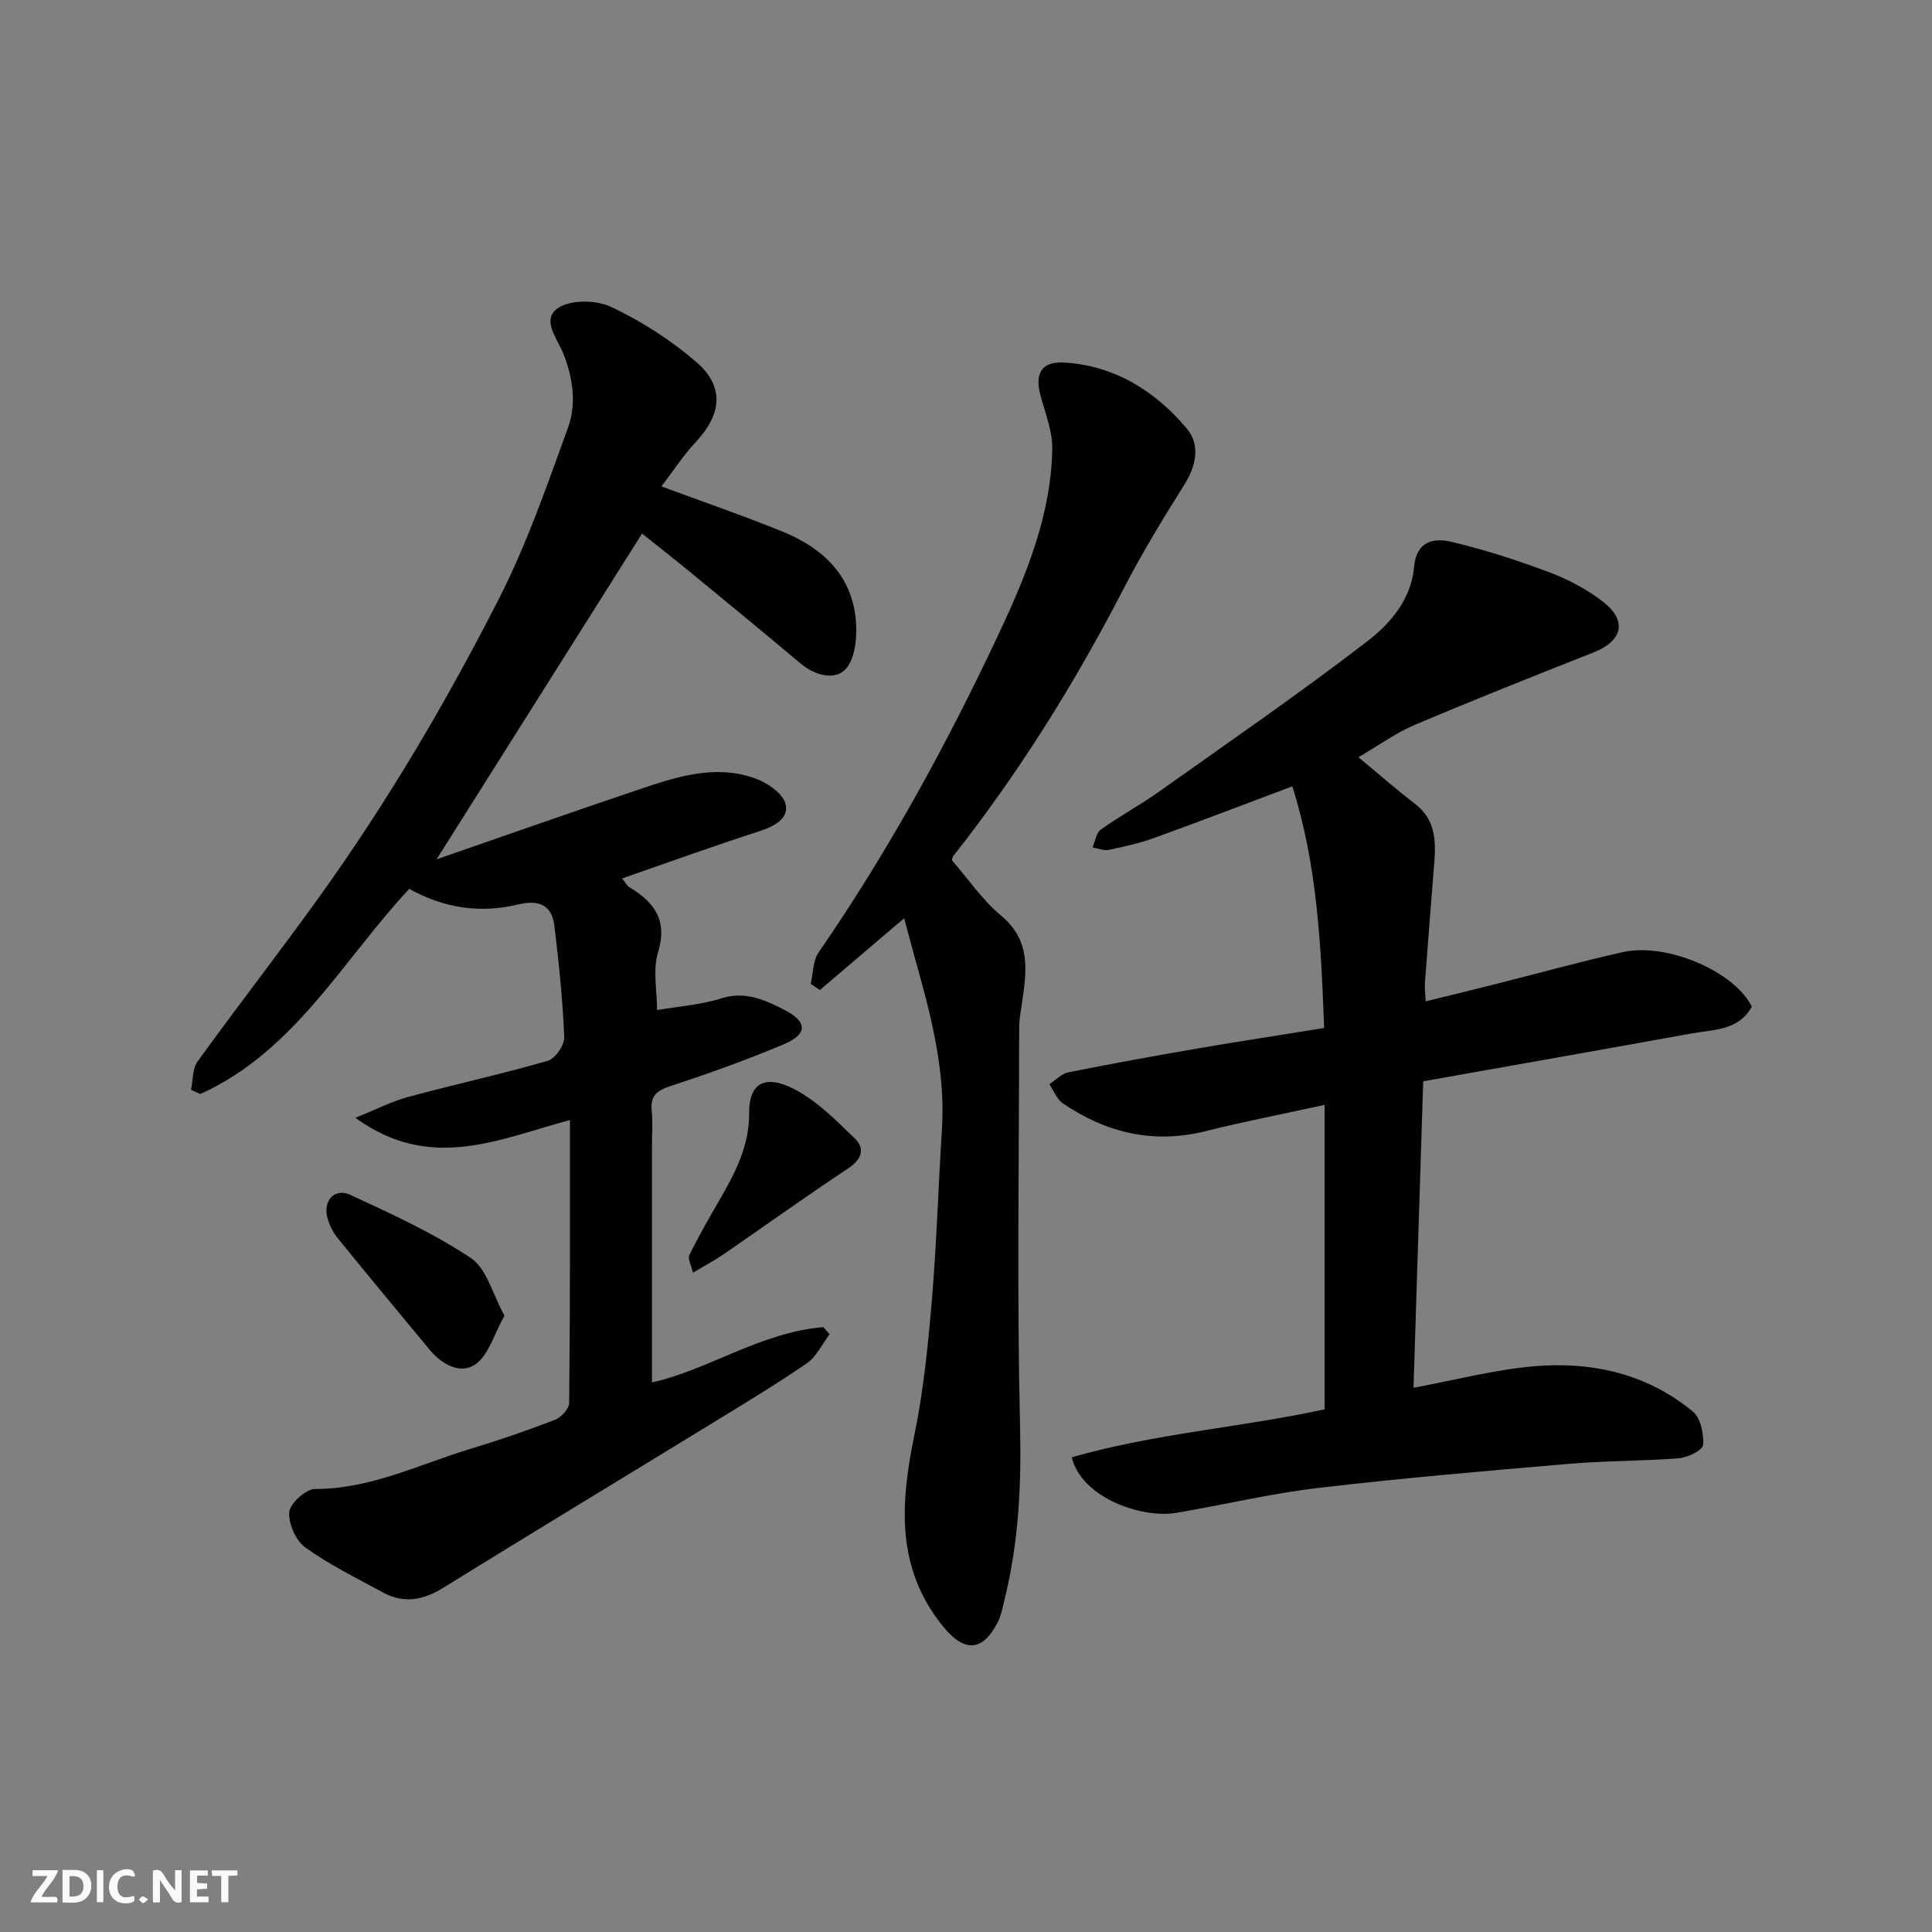 <svg enable-background="new 0 0 400 400" viewBox="0 0 400 400" xmlns="http://www.w3.org/2000/svg"><rect x="0" y="0" width="400" height="400" fill="#808080" stroke="none"/><g fill="#fafafb"><path d="m37.59 393.81c-.92.31-1.52.05-2-.78-.7-1.2-1.52-2.34-2.47-3.78v4.59c-.55.03-.95.05-1.41.07-.03-.37-.06-.64-.06-.91 0-1.91 0-3.81 0-5.7 1.13-.41 1.77-.03 2.29.91.62 1.11 1.38 2.14 2.31 3.19v-4.2h1.35v6.61z"/><path d="m12.94 393.88v-6.75c1.9.19 3.93-.54 5.37 1.29.8 1.01.78 2.88.03 3.97-1.37 1.97-3.4 1.51-5.4 1.49m1.45-1.22c2.04.12 2.92-.58 2.89-2.21-.03-1.51-.98-2.19-2.89-2z"/><path d="m11.81 393.87h-5.49c.68-2.18 2.47-3.48 3.51-5.45h-3.08v-1.21h5.29c-.71 2.13-2.44 3.48-3.47 5.51.86 0 1.63.04 2.39-.01.79-.05 1.14.21.85 1.16"/><path d="m39.33 393.86v-6.61h3.7v1.07h-2.22v1.52c.68.04 1.34.09 2.07.13v1.07c-.72.05-1.38.09-2.1.14v1.48h2.4v1.19h-3.85z"/><path d="m27.71 388.56c-1.15-.3-2.46-.61-3.1.64-.37.73-.41 1.93-.06 2.67.63 1.35 1.99.93 3.17.68.35.94-.01 1.32-.93 1.46-1.62.25-3.05-.27-3.76-1.48-.73-1.24-.6-3.03.31-4.17.88-1.11 2.71-1.7 4-1.16.32.13.44.74.65 1.12-.1.08-.19.16-.28.24"/><path d="m49.15 387.24v1.07c-.59.02-1.17.05-1.87.08v5.44h-1.48v-5.44h-1.85c-.05-.4-.08-.73-.13-1.15z"/><path d="m20.06 387.21h1.33v6.62h-1.33z"/><path d="m30.68 393.25c-.49.38-.8.79-1.05.76-.32-.05-.6-.45-.9-.7.26-.24.51-.64.8-.67.29-.04.62.3 1.15.61"/></g><path d="m118 231.89c-14.74 3.94-28.83 10.86-44.43-.46 4.37-1.76 7.58-3.42 11-4.34 9.58-2.59 19.28-4.7 28.81-7.45 1.55-.45 3.51-3.25 3.44-4.9-.31-7.71-1.12-15.4-2.04-23.07-.52-4.34-3.28-5.42-7.45-4.42-7.76 1.87-15.22.87-22.6-3.22-13.73 14.67-23.69 33.64-43.25 42.47-.65-.29-1.29-.58-1.94-.87.43-1.98.28-4.37 1.37-5.87 8.23-11.39 16.87-22.49 25.08-33.91 14.13-19.65 26.41-40.49 37.37-62.01 5.74-11.26 9.9-23.37 14.24-35.29 1.78-4.89 1.03-10.21-.9-15.18-1.25-3.21-4.75-7.2-1.15-9.61 2.64-1.76 7.92-1.67 11-.21 6.27 2.96 12.33 6.85 17.59 11.38 5.93 5.12 5.3 10.84-.13 16.64-2.65 2.84-4.79 6.16-7.06 9.14 8.58 3.18 16.95 6.04 25.13 9.38 8.36 3.42 14.47 9.18 15.15 18.72.23 3.3-.21 7.7-2.22 9.8-2.16 2.26-6.28 1.27-9.21-1.2-7.54-6.33-15.14-12.59-22.75-18.84-3.49-2.87-7.06-5.65-10.12-8.1-14.09 22.34-28 44.4-42.54 67.44 14.13-4.89 27.8-9.71 41.54-14.34 7.92-2.67 16.01-5.42 24.39-2.42 2.51.9 5.75 3.08 6.31 5.28.78 3.06-2.35 4.68-5.48 5.69-9.39 3.02-18.66 6.39-28.35 9.75.58.7.95 1.48 1.57 1.86 5.14 3.11 7.89 6.82 5.87 13.45-1.11 3.66-.2 7.93-.2 11.94 4.5-.77 9.05-1.07 13.26-2.41 4.96-1.59 9.08.32 13.02 2.33 4.98 2.54 4.91 5.09-.18 7.23-7.64 3.21-15.47 6.01-23.35 8.6-2.83.93-4.16 2.03-3.86 5.09.25 2.48.05 5 .05 7.5v48.76c11.64-2.58 22.56-10.41 35.49-11.45.43.49.86.99 1.28 1.48-1.54 2.03-2.69 4.62-4.68 5.99-6.58 4.51-13.43 8.63-20.24 12.8-18.36 11.25-36.79 22.38-55.09 33.71-4.15 2.57-8.15 3.29-12.45.95-5.45-2.96-11.07-5.72-16.08-9.31-1.97-1.41-3.53-4.95-3.32-7.34.16-1.81 3.44-4.77 5.33-4.77 11.49.01 21.54-5.08 32.11-8.29 5.92-1.79 11.79-3.8 17.56-6.03 1.28-.49 2.94-2.28 2.95-3.49.21-19.32.16-38.64.16-58.58z" fill="#010100"/><path d="m281.25 156.78c4.23 3.5 7.87 6.71 11.71 9.64 4.16 3.18 4.36 7.49 4 12.07-.66 8.37-1.33 16.73-1.95 25.1-.07.97.08 1.96.17 3.73 4.99-1.23 9.64-2.36 14.29-3.53 8.83-2.23 17.6-4.66 26.48-6.66 9.18-2.07 23.23 4.07 26.75 11.3-2.78 4.98-7.93 4.71-12.5 5.54-18.28 3.31-36.57 6.53-55.54 9.9-.68 21.45-1.35 42.44-2.01 63.45 8.68-1.6 16.76-3.74 24.96-4.45 11.96-1.03 23.37 1.53 32.87 9.37 1.62 1.33 2.3 4.63 2.13 6.93-.08 1.07-3.17 2.59-4.99 2.74-7.57.61-15.19.51-22.76 1.16-17.35 1.48-34.7 2.96-51.99 5-9.86 1.16-19.58 3.51-29.4 5.16-6.9 1.16-19.46-2.97-21.58-11.51 17.3-4.96 35.36-6.23 52.35-9.93 0-21.14 0-41.85 0-63.04-8.76 1.92-16.74 3.47-24.62 5.44-10.82 2.71-20.56.37-29.56-5.75-1.26-.85-1.89-2.62-2.81-3.97 1.32-.85 2.55-2.19 3.99-2.47 8.94-1.79 17.91-3.41 26.9-4.96 8.5-1.46 17.03-2.75 26.01-4.2-.65-17.03-1.39-33.66-6.59-50.04-9.75 3.66-19.14 7.27-28.61 10.69-3.04 1.1-6.24 1.81-9.42 2.47-1.03.21-2.22-.32-3.34-.51.56-1.26.76-3.01 1.73-3.7 3.84-2.75 8.04-5.01 11.89-7.74 14.51-10.3 29.18-20.4 43.28-31.24 4.77-3.66 9.12-8.75 9.68-15.39.45-5.26 3.98-6.08 7.61-5.23 6.93 1.63 13.76 3.85 20.43 6.35 3.93 1.48 7.82 3.55 11.12 6.12 5.06 3.94 3.97 8.11-2.03 10.47-12.41 4.89-24.8 9.82-37.08 15.03-3.84 1.63-7.29 4.16-11.57 6.66z" fill="#010100"/><path d="m187.2 190.11c-6.12 5.21-11.79 10.03-17.45 14.86-.63-.43-1.27-.85-1.9-1.28.51-2.18.45-4.77 1.63-6.49 14.41-20.91 26.58-43.12 37.34-66.05 5.66-12.06 10.82-24.58 11.04-38.25.06-3.62-1.43-7.29-2.41-10.89-1.3-4.8.21-7.27 5.11-6.94 10.36.71 18.65 5.94 25.13 13.63 2.85 3.37 2.01 7.71-.52 11.71-4.43 7.03-8.76 14.16-12.57 21.54-10.08 19.5-21.63 38.03-35.23 55.28-.18.23-.2.6-.29.87 3.37 3.87 6.3 8.23 10.17 11.45 6.31 5.24 5.3 11.64 4.31 18.3-.24 1.62-.55 3.26-.55 4.89-.03 27.49-.47 55 .18 82.48.29 12.21-.27 24.12-3.21 35.93-.39 1.58-.67 3.24-1.39 4.67-3.16 6.25-6.99 6.3-11.39.86-9.8-12.13-8.77-25.54-5.88-39.6 1.87-9.11 2.81-18.46 3.6-27.74 1-11.84 1.35-23.73 2.1-35.59.79-12.52-2.51-24.36-5.82-36.2-.65-2.35-1.26-4.68-2-7.44z" fill="#010100"/><path d="m104.44 272.38c-2.15 3.83-3.24 8.12-5.99 10.07-3.09 2.19-6.95.07-9.49-2.99-6.37-7.68-12.74-15.36-19.04-23.11-.9-1.11-1.6-2.49-2.04-3.86-1.19-3.76 1.28-6.67 4.72-5.08 8.51 3.94 17.13 7.89 24.9 13.06 3.26 2.17 4.46 7.43 6.94 11.91z" fill="#010100"/><path d="m143.46 263.5c-.33-1.49-1.11-2.86-.73-3.66 1.86-3.81 3.98-7.49 6.1-11.16 3.28-5.68 6.33-11.3 6.27-18.26-.05-6.01 3.13-8.05 9.14-5.03 4.77 2.4 8.8 6.5 12.72 10.3 2.28 2.21 1.4 4.4-1.46 6.29-8.7 5.76-17.19 11.85-25.79 17.77-1.72 1.18-3.6 2.17-6.25 3.75z" fill="#010100"/></svg>